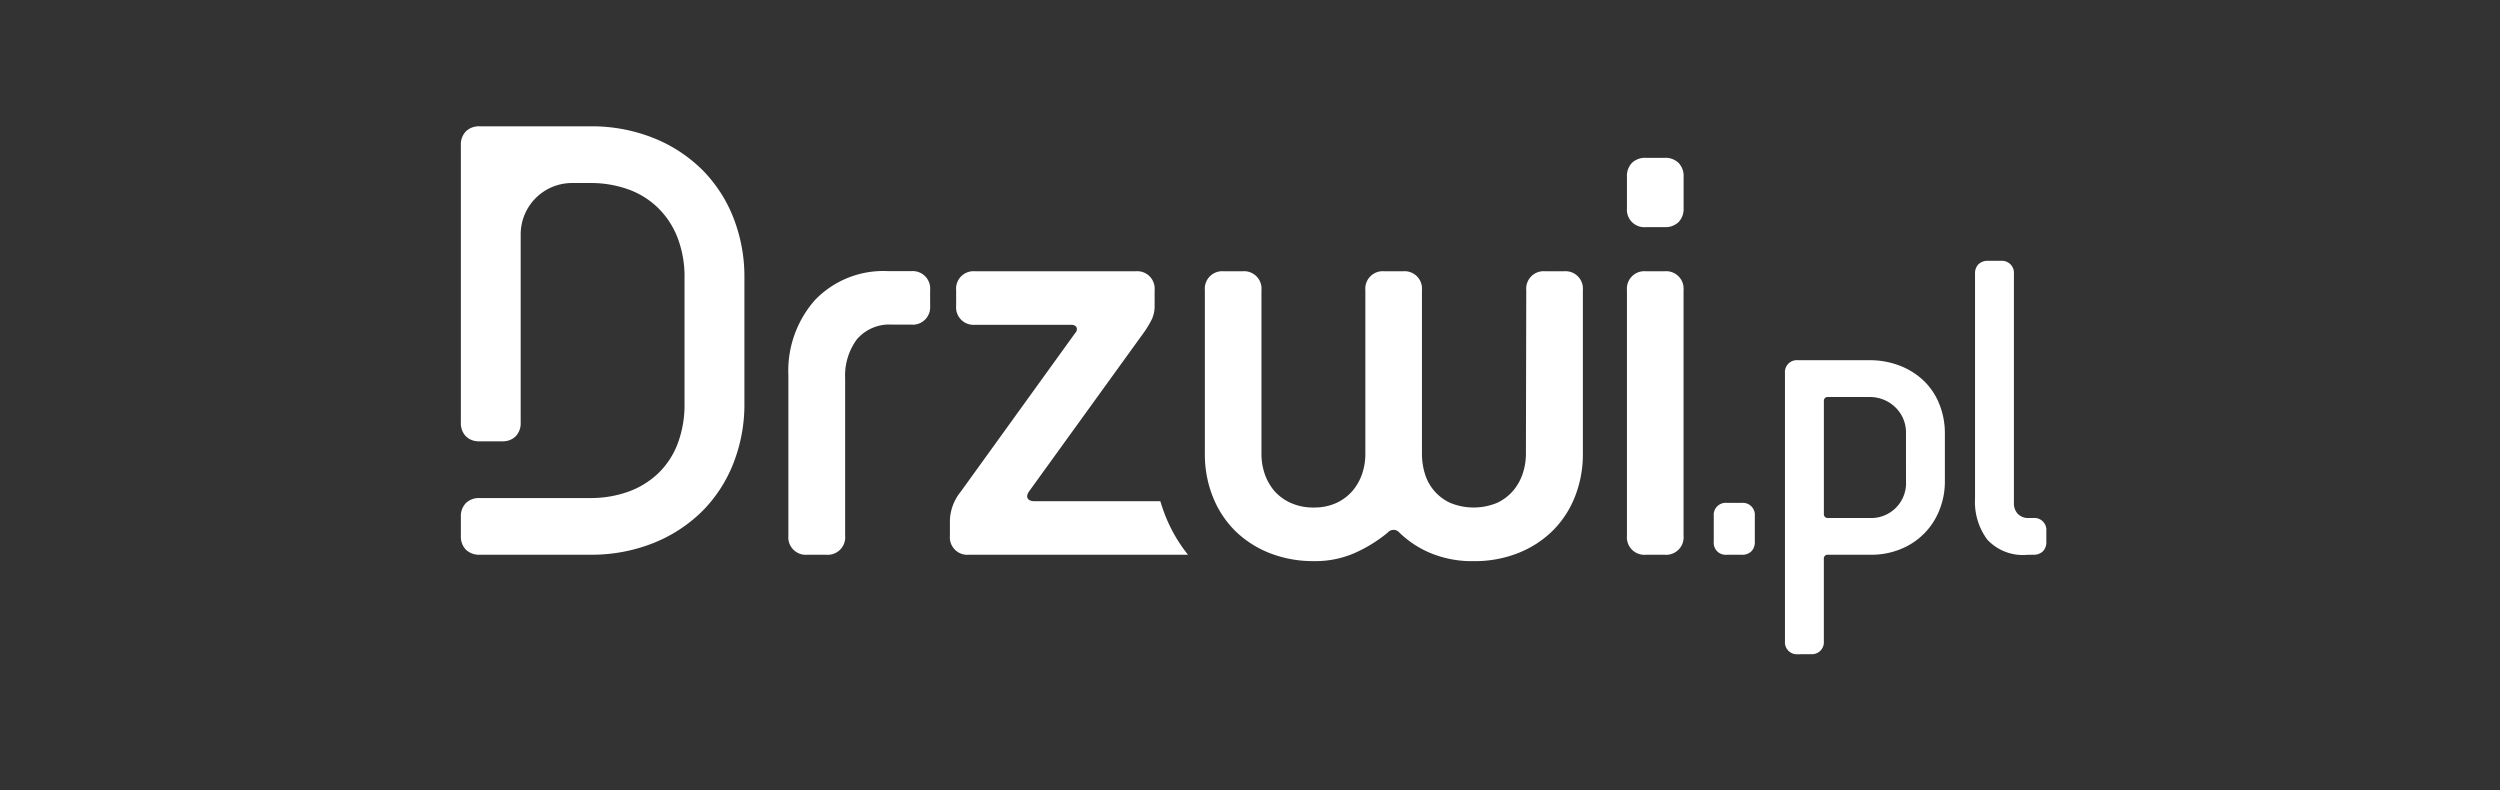 <svg xmlns="http://www.w3.org/2000/svg" xmlns:xlink="http://www.w3.org/1999/xlink" width="212" height="67" viewBox="0 0 212 67">
  <rect x="0" y="0" width="212" height="67" fill="#333333" stroke="none"/>
  <defs>
    <clipPath id="clip-path">
      <rect id="Rectangle_27882" data-name="Rectangle 27882" width="134.445" height="44.762" fill="#fff"/>
    </clipPath>
  </defs>
  <g id="drzwi_logo" transform="translate(-0.466 -0.391)">
    <rect id="Rectangle_27883" data-name="Rectangle 27883" width="212" height="67" transform="translate(0.466 0.392)" fill="none"/>
    <g id="Group_58581" data-name="Group 58581" transform="translate(39.547 11.103)">
      <g id="Group_58580" data-name="Group 58580" transform="translate(0 0)" clip-path="url(#clip-path)">
        <path id="Path_16518" data-name="Path 16518" d="M43.071,36.331a1.48,1.48,0,0,1-1.6-1.6V33.392a4.06,4.06,0,0,1,.912-2.4L52.1,17.522a.431.431,0,0,0,.106-.48c-.068-.14-.23-.212-.48-.212H43.6a1.478,1.478,0,0,1-1.6-1.6V13.891a1.478,1.478,0,0,1,1.6-1.6H57.231a1.479,1.479,0,0,1,1.6,1.6v1.335a2.627,2.627,0,0,1-.242,1.149,8.376,8.376,0,0,1-.776,1.256L48.2,30.936c-.177.25-.223.454-.132.613s.291.242.612.242H59.315c.121.4.257.8.413,1.2a12.889,12.889,0,0,0,1.933,3.34Zm47.275-22.44a1.478,1.478,0,0,1,1.6-1.6h1.6a1.479,1.479,0,0,1,1.6,1.6V27.782a9.756,9.756,0,0,1-.666,3.608,8.4,8.4,0,0,1-1.872,2.883,8.722,8.722,0,0,1-2.913,1.9,10.018,10.018,0,0,1-3.79.7,9.189,9.189,0,0,1-3.715-.7,8.452,8.452,0,0,1-2.591-1.71.653.653,0,0,0-1.014,0,12.135,12.135,0,0,1-2.648,1.657,8.283,8.283,0,0,1-3.605.75,10.034,10.034,0,0,1-3.794-.7,8.741,8.741,0,0,1-2.913-1.9,8.448,8.448,0,0,1-1.868-2.883,9.678,9.678,0,0,1-.666-3.608V13.891a1.479,1.479,0,0,1,1.6-1.6h1.6a1.478,1.478,0,0,1,1.6,1.6V27.782a5.22,5.22,0,0,0,.264,1.657,4.5,4.5,0,0,0,.8,1.445,3.979,3.979,0,0,0,1.393,1.04,4.574,4.574,0,0,0,1.975.4,4.428,4.428,0,0,0,1.952-.4,4.029,4.029,0,0,0,1.362-1.04,4.424,4.424,0,0,0,.8-1.445,5.192,5.192,0,0,0,.264-1.657V13.891a1.479,1.479,0,0,1,1.6-1.6h1.6a1.478,1.478,0,0,1,1.6,1.6V27.782a5.779,5.779,0,0,0,.242,1.657,3.968,3.968,0,0,0,2.137,2.485,5.2,5.2,0,0,0,4.006,0,4.029,4.029,0,0,0,1.362-1.04,4.337,4.337,0,0,0,.8-1.445,5.2,5.2,0,0,0,.269-1.657Zm10.138,22.44a1.48,1.48,0,0,1-1.6-1.6V13.891a1.479,1.479,0,0,1,1.6-1.6h1.6a1.478,1.478,0,0,1,1.6,1.6V34.73a1.479,1.479,0,0,1-1.6,1.6Zm0-27.782a1.479,1.479,0,0,1-1.6-1.6V4.275A1.579,1.579,0,0,1,99.311,3.1a1.583,1.583,0,0,1,1.173-.427h1.6a1.594,1.594,0,0,1,1.177.427,1.594,1.594,0,0,1,.427,1.177V6.945a1.6,1.6,0,0,1-.427,1.177,1.594,1.594,0,0,1-1.177.427Zm6.862,27.782a1.011,1.011,0,0,1-1.1-1.1v-2.2a1.015,1.015,0,0,1,1.1-1.1h1.282a1.019,1.019,0,0,1,1.1,1.1v2.2a1.091,1.091,0,0,1-.294.81,1.1,1.1,0,0,1-.806.291Zm15.2-10.263a2.959,2.959,0,0,0-.915-2.254,3.1,3.1,0,0,0-2.2-.859h-3.48a.322.322,0,0,0-.367.363V32.85a.322.322,0,0,0,.367.363h3.48a2.955,2.955,0,0,0,3.117-3.113Zm-9.162,18.7a1.015,1.015,0,0,1-1.1-1.1V20.934a1.009,1.009,0,0,1,1.1-1.1h6.045a7,7,0,0,1,2.621.476,6.093,6.093,0,0,1,2.036,1.3,5.593,5.593,0,0,1,1.3,1.977,6.6,6.6,0,0,1,.458,2.474V30.1a6.438,6.438,0,0,1-.476,2.474,5.858,5.858,0,0,1-3.28,3.28,6.53,6.53,0,0,1-2.512.476h-3.628a.323.323,0,0,0-.367.367v6.964a1.014,1.014,0,0,1-1.1,1.1Zm19.451-8.432a4.129,4.129,0,0,1-3.389-1.282,5.359,5.359,0,0,1-1.044-3.484V12.506a1.076,1.076,0,0,1,.291-.806,1.091,1.091,0,0,1,.806-.294h1.1a1.019,1.019,0,0,1,1.1,1.1V31.931a1.3,1.3,0,0,0,.329.935,1.239,1.239,0,0,0,.953.348h.367a1.015,1.015,0,0,1,1.1,1.1v.915a1.09,1.09,0,0,1-.291.81,1.1,1.1,0,0,1-.806.291ZM1.4,26.707v.008h2.27v-.008a1.506,1.506,0,0,0,.976-.419,1.582,1.582,0,0,0,.427-1.154V9.15A4.355,4.355,0,0,1,9.419,4.808h1.532a9.42,9.42,0,0,1,3.234.534,6.977,6.977,0,0,1,2.538,1.578A7.134,7.134,0,0,1,18.38,9.457a9.158,9.158,0,0,1,.587,3.366V23.507a9.321,9.321,0,0,1-.587,3.419,6.9,6.9,0,0,1-1.657,2.512,7.186,7.186,0,0,1-2.538,1.55,9.42,9.42,0,0,1-3.234.534H1.581a1.582,1.582,0,0,0-1.154.427A1.582,1.582,0,0,0,0,33.1V34.73A1.589,1.589,0,0,0,.427,35.9a1.593,1.593,0,0,0,1.177.428h9.347a14.15,14.15,0,0,0,5.372-.988,12.4,12.4,0,0,0,4.143-2.7,11.918,11.918,0,0,0,2.644-4.062,13.647,13.647,0,0,0,.935-5.076V12.824a13.647,13.647,0,0,0-.935-5.076,11.918,11.918,0,0,0-2.644-4.062,12.4,12.4,0,0,0-4.143-2.7A14.15,14.15,0,0,0,10.951,0H1.6A1.578,1.578,0,0,0,.427.428,1.589,1.589,0,0,0,0,1.6V25.133a1.582,1.582,0,0,0,.427,1.154,1.506,1.506,0,0,0,.976.419m27.97,9.624a1.479,1.479,0,0,1-1.6-1.6V21.1a9.051,9.051,0,0,1,2.247-6.359,8.032,8.032,0,0,1,6.249-2.459h1.925a1.479,1.479,0,0,1,1.6,1.6v1.335a1.479,1.479,0,0,1-1.6,1.6h-1.6a3.608,3.608,0,0,0-3.019,1.256,5.157,5.157,0,0,0-.988,3.284V34.73a1.479,1.479,0,0,1-1.6,1.6Z" transform="translate(0 0)" fill="#fff" fill-rule="evenodd"/>
      </g>
    </g>
  </g>
</svg>
